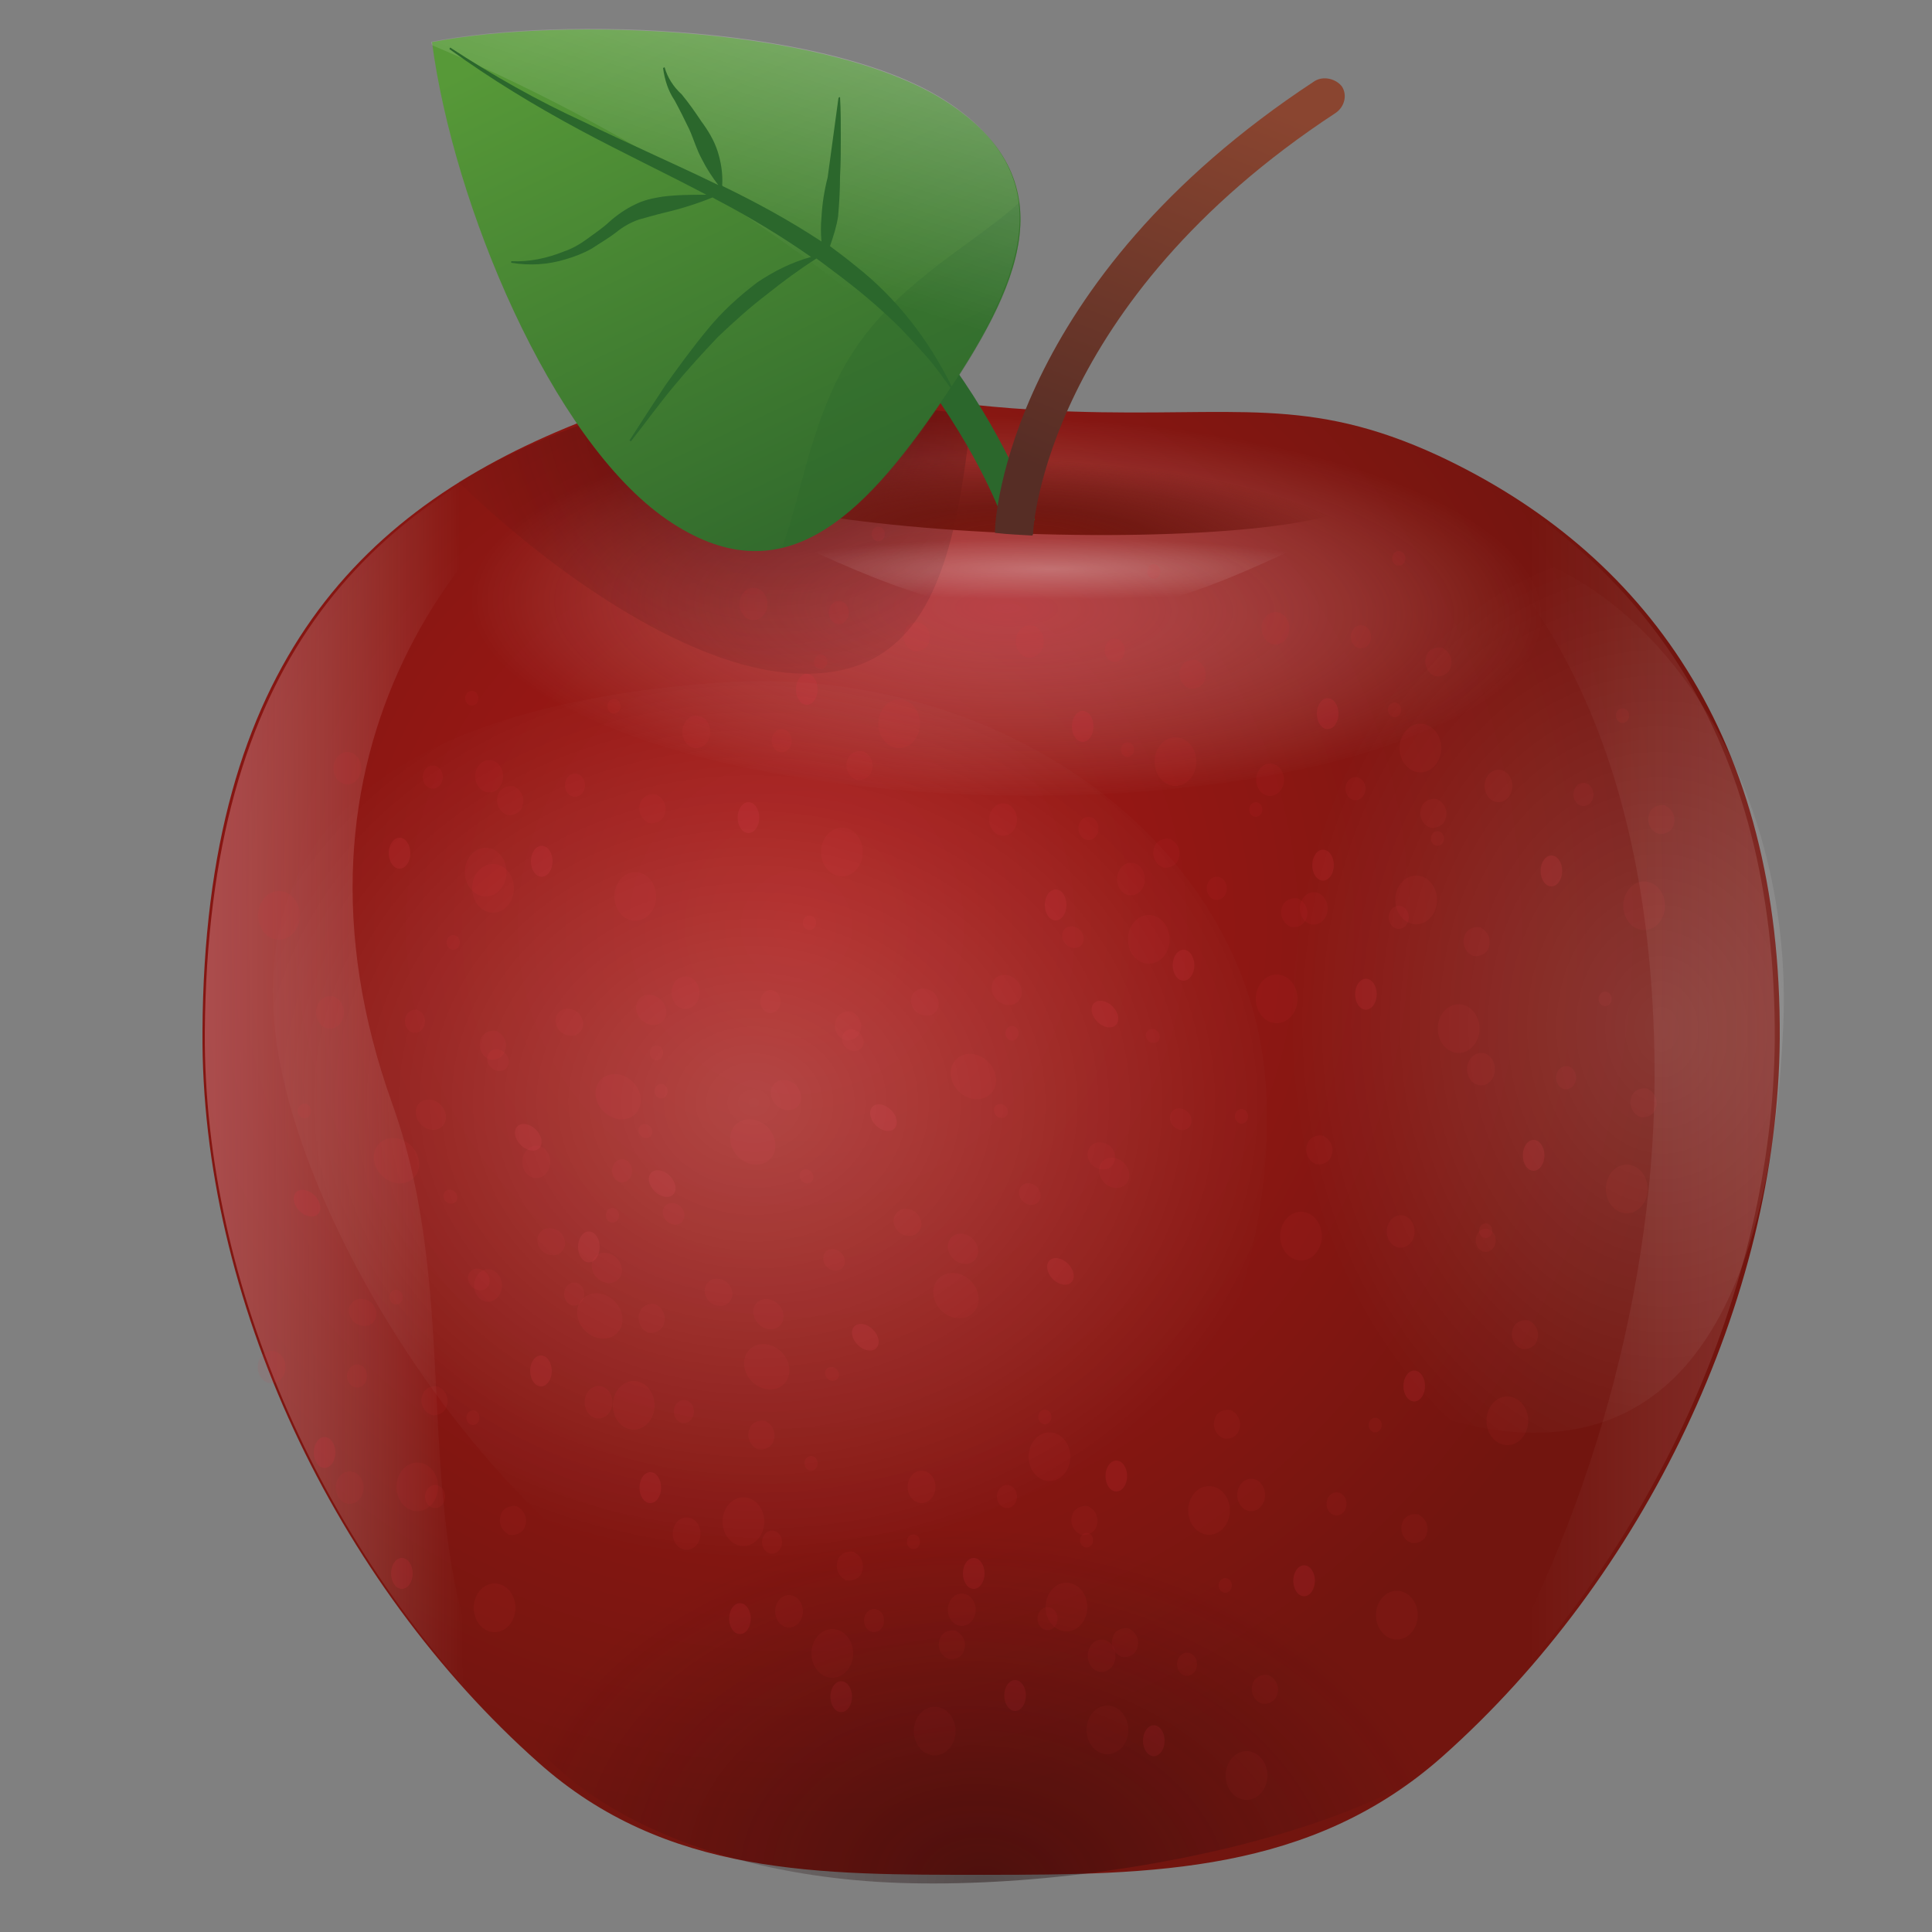 <?xml version="1.0" encoding="utf-8"?>
<!-- Generator: Adobe Illustrator 21.0.1, SVG Export Plug-In . SVG Version: 6.00 Build 0)  -->
<svg version="1.1" id="Шар_1" xmlns="http://www.w3.org/2000/svg" xmlns:xlink="http://www.w3.org/1999/xlink" x="0px" y="0px"
	 viewBox="0 0 500 500" style="enable-background:new 0 0 500 500;" xml:space="preserve">
<rect x="0" y="0" width="500" height="500" fill="#808080" stroke="none"/>
<style type="text/css">
	.st0{fill:url(#SVGID_1_);}
	.st1{opacity:0.6;fill:url(#SVGID_2_);enable-background:new    ;}
	.st2{opacity:0.5;fill:url(#SVGID_3_);enable-background:new    ;}
	.st3{opacity:0.41;fill:url(#SVGID_4_);enable-background:new    ;}
	.st4{opacity:0.43;fill:url(#SVGID_5_);enable-background:new    ;}
	.st5{fill:url(#SVGID_6_);}
	.st6{opacity:0.25;fill:url(#SVGID_7_);enable-background:new    ;}
	.st7{fill:#2B672C;}
	.st8{fill:url(#SVGID_8_);}
	.st9{opacity:0.33;fill:#2B672C;enable-background:new    ;}
	.st10{opacity:0.41;fill:url(#SVGID_9_);enable-background:new    ;}
	.st11{fill:url(#SVGID_10_);}
	.st12{opacity:7.000000e-02;fill:#E73345;enable-background:new    ;}
	.st13{opacity:0.15;fill:#E73345;enable-background:new    ;}
	.st14{opacity:0.43;fill:url(#SVGID_11_);enable-background:new    ;}
	.st15{opacity:0.2;fill:url(#SVGID_12_);enable-background:new    ;}
	.st16{opacity:0.15;fill:url(#SVGID_13_);enable-background:new    ;}
</style>
<g>
	
		<radialGradient id="SVGID_1_" cx="206.141" cy="360.049" r="244.074" gradientTransform="matrix(1 0 0 -1 0 599.812)" gradientUnits="userSpaceOnUse">
		<stop  offset="0" style="stop-color:#AA1917"/>
		<stop  offset="0.946" style="stop-color:#72150F"/>
	</radialGradient>
	<path class="st0" d="M460.6,268.8c-0.5,68-35.4,139.6-87.2,185.7c-34.1,30.3-75.2,30.7-118.8,30.7c-42.3,0-82.2,0.4-115.2-29
		c-52.5-46.6-87.5-120.2-87-189.3c0.5-95.8,41.9-136,99.4-158.3c49.7-19.2,66.7-4,125.5-2.1c42.4,1.4,61.1-4.2,94.9,11.4
		C425.5,142.8,461.1,190.6,460.6,268.8z"/>
	
		<linearGradient id="SVGID_2_" gradientUnits="userSpaceOnUse" x1="3.452" y1="1480.56" x2="119.629" y2="1480.226" gradientTransform="matrix(1 0 0 1 0 -1204.679)">
		<stop  offset="0" style="stop-color:#EF7D8D"/>
		<stop  offset="1" style="stop-color:#FFFFFF;stop-opacity:0"/>
	</linearGradient>
	<path class="st1" d="M101.5,285.6c-32.4-90.4,18.1-155.8,66.8-179.9c3.5-1.7,6.8-3.3,9.9-4.4c-8.7,1.7-17.5,4.4-25.9,7.7
		c-57.5,22.2-98.5,62.4-99.3,158c-0.4,65.9,31.4,135.8,79.8,182.7C102.7,400.9,121.7,341.9,101.5,285.6z"/>
	
		<linearGradient id="SVGID_3_" gradientUnits="userSpaceOnUse" x1="633.829" y1="1482.643" x2="395.388" y2="1482.643" gradientTransform="matrix(1 0 0 1 0 -1204.679)">
		<stop  offset="0" style="stop-color:#EF7D8D"/>
		<stop  offset="1" style="stop-color:#FFFFFF;stop-opacity:0"/>
	</linearGradient>
	<path class="st2" d="M371,118c-10.7-5.1-22.1-8.6-33.7-10.1c5.6,2.1,11,4.6,16,7.8c45.2,26.9,75.2,78.9,74.9,164.2
		c-0.4,58.8-19.2,120.2-48.9,168.2c47.8-46.1,79.6-114.3,80-179C459.7,190.6,424.3,142.8,371,118z"/>
	
		<radialGradient id="SVGID_4_" cx="373.887" cy="-3292.921" r="104.389" gradientTransform="matrix(1.332 2.480000e-02 1.050000e-02 -0.475 -202.956 -1416.051)" gradientUnits="userSpaceOnUse">
		<stop  offset="0" style="stop-color:#EF7D8D"/>
		<stop  offset="1" style="stop-color:#FFFFFF;stop-opacity:0"/>
	</radialGradient>
	<path class="st3" d="M261.5,107.9c76.8,1.6,138.7,24.6,138.1,51.6s-63.4,47.8-140.1,46.4c-76.8-1.4-138.7-24.6-138.1-51.6
		S184.7,106.5,261.5,107.9z"/>
	
		<radialGradient id="SVGID_5_" cx="200.249" cy="1306.108" r="91.741" gradientTransform="matrix(1 0 0 1 0 -1204.679)" gradientUnits="userSpaceOnUse">
		<stop  offset="0" style="stop-color:#1D0909"/>
		<stop  offset="1" style="stop-color:#280C0F;stop-opacity:0"/>
	</radialGradient>
	<path class="st4" d="M251.4,107.2c-42.1-4-60.6-12.9-103.5,3.6c-10.1,3.8-19.9,8.6-29.3,13.9c25.5,24.6,57.9,46.1,83.1,49.2
		c36,4.4,44.5-23.9,48.9-59.7C250.8,111.7,251,109.5,251.4,107.2z"/>
	
		<radialGradient id="SVGID_6_" cx="74.294" cy="-3617.52" r="81.702" gradientTransform="matrix(1.069 4.012500e-02 9.375000e-03 -0.25 219.299 -768.017)" gradientUnits="userSpaceOnUse">
		<stop  offset="0" style="stop-color:#78170E"/>
		<stop  offset="0.22" style="stop-color:#72160E;stop-opacity:0.97"/>
		<stop  offset="0.39" style="stop-color:#6C150E;stop-opacity:0.89"/>
		<stop  offset="0.56" style="stop-color:#6C150E;stop-opacity:0.74"/>
		<stop  offset="0.72" style="stop-color:#6C150E;stop-opacity:0.54"/>
		<stop  offset="0.87" style="stop-color:#6E150E;stop-opacity:0.27"/>
		<stop  offset="1" style="stop-color:#6E150E;stop-opacity:0"/>
	</radialGradient>
	<path class="st5" d="M178.1,121.5c0.2-7.5,39.6-11.8,87.8-10.1c48.2,1.7,87.1,9.3,86.7,16.6c-0.2,7.5-39.6,11.8-87.8,10.1
		C216.8,136.3,177.9,128.9,178.1,121.5z"/>
	
		<radialGradient id="SVGID_7_" cx="346.533" cy="-7216.459" r="68.532" gradientTransform="matrix(1.088 0 0 -0.116 -105.243 -689.845)" gradientUnits="userSpaceOnUse">
		<stop  offset="0" style="stop-color:#FFFFFF"/>
		<stop  offset="1" style="stop-color:#FFFFFF;stop-opacity:0"/>
	</radialGradient>
	<path class="st6" d="M196.4,130.4c-1.6-0.4-3,0.4-3.6,1.7c-0.4,1.4,0.2,2.6,1.6,3c21.5,10.1,49.2,24.6,78.5,24.6
		c28.8,0,54.5-14.3,75.9-24.2c1.7-0.7,2.6-2.6,1.9-4.6c0-0.2,0-0.2-0.2-0.4c-0.4-0.5-0.7-0.9-1.2-1.4l0,0c-1.2-0.7-2.8-0.9-4.2-0.4
		c-18.7,9.1-57.6,12.9-101.9,8.7C227.4,136.3,211.8,133.8,196.4,130.4z"/>
	<path class="st7" d="M169.5,29.9c76.2,37.3,97.2,101.2,98.1,104c0,0.2,0.2,0.5,0.2,0.7c-2.3,1.2-4.7,2.1-7.2,2.8
		c-0.2-0.4-0.4-0.7-0.4-1.2c-0.2-0.5-20-61.1-92.2-96.5c-2.5-1.6-3.6-4.2-3.3-7c0-1.9,1.6-3.5,3.5-3.3
		C168.8,29.6,169.2,29.6,169.5,29.9L169.5,29.9z"/>
	
		<linearGradient id="SVGID_8_" gradientUnits="userSpaceOnUse" x1="-4583.234" y1="-1239.552" x2="-4686.157" y2="-1125.293" gradientTransform="matrix(-0.891 1.292 -0.826 -0.566 -4917.42 5403.964)">
		<stop  offset="0" style="stop-color:#2A612A"/>
		<stop  offset="1" style="stop-color:#579938"/>
	</linearGradient>
	<path class="st8" d="M172.5,134.4c29.9,20.6,50.6-0.5,71-30.3s32.6-56.6,2.6-77S145.8,4.3,111.8,10.9
		C117.3,52.9,142.7,113.8,172.5,134.4z"/>
	<path class="st9" d="M221.9,89.4c11.8-17.1,31.1-27,41.9-37c2.1,15.7-7.5,33.1-20.2,51.8c-12.7,18.7-25.9,33.9-41.2,37.5
		C207.6,128,210,106.5,221.9,89.4z"/>
	
		<linearGradient id="SVGID_9_" gradientUnits="userSpaceOnUse" x1="-4642.759" y1="-1159.356" x2="-4711.852" y2="-1145.846" gradientTransform="matrix(-0.891 1.292 -0.826 -0.566 -4917.42 5403.964)">
		<stop  offset="0" style="stop-color:#FFFFFF;stop-opacity:0"/>
		<stop  offset="1" style="stop-color:#FFFFFF"/>
	</linearGradient>
	<path class="st10" d="M195.8,57.8c-26.3-18.3-54.5-33.7-84-46.1c-0.2-0.4-0.2-0.5-0.2-0.9C145.4,4.1,216.2,6.5,246,26.9
		c28,19.2,19,44,0.9,71.4C231.1,83.7,213.9,70.2,195.8,57.8z"/>
	<path class="st7" d="M172.2,99.7c3.5-4.9,7-9.7,10.8-14.3c3.8-4.7,8.2-8.7,13.1-12.4c4.2-2.8,8.7-5.1,13.8-6.5
		c-8-5.6-16.2-10.5-24.8-15l-0.7-0.4c-4.2,1.7-8.4,3-12.7,4c-2.1,0.5-4.4,1.2-6.3,1.7c-2.1,0.7-4.2,1.9-5.9,3.3
		c-2.1,1.6-4.2,2.8-6.3,4.2c-2.1,1.2-4.4,2.1-6.8,2.8c-4.6,1.4-9.3,1.7-14.1,0.9v-0.4c4.6,0.2,9.1-0.7,13.6-2.5
		c2.1-0.7,4.2-1.9,6.1-3.3c1.9-1.4,4-2.8,5.7-4.4c1.9-1.7,4.2-3.3,6.5-4.4c2.3-1.2,4.7-1.7,7.2-2.1c3.8-0.5,7.7-0.5,11.4-0.5
		c-10.8-5.7-22-11-32.8-16.8c-11.7-6.3-22.9-13.1-33.7-20.9l0.2-0.4c11,7.2,22.7,13.8,34.5,19.2c11.4,5.6,23.2,10.7,34.9,16.4
		c-1.6-2.1-3-4.2-4.2-6.6c-1.4-2.5-2.1-5.1-3.3-7.8c-1.2-2.5-2.5-5.1-3.8-7.5c-1.7-2.5-2.6-5.4-3-8.4l0.4-0.2c0.7,2.6,2.3,5.1,4.4,7
		c1.9,2.3,3.5,4.6,5.1,7c1.7,2.3,3.3,4.9,4.2,7.7c0.9,2.8,1.4,5.9,1.2,8.9l0.2,0.2c8.7,4.2,17.3,8.9,25.5,14.3
		c-0.2-2.1-0.2-4.2,0-6.3c0.2-3.5,0.7-6.8,1.6-10.3c0.5-3.5,0.9-6.8,1.4-10.3l1.4-10.3l0.4-0.2c0.2,3.5,0.2,6.8,0.2,10.3
		s0,6.8-0.2,10.3c0,3.5-0.2,6.8-0.5,10.3c-0.4,2.6-1.2,5.1-2.1,7.7c2.3,1.7,4.4,3.3,6.6,5.1c10.7,8.4,19,19.2,25,31.4l-0.4,0.2
		c-1.9-2.6-3.8-5.4-6.1-8s-4.4-4.9-6.6-7.2c-4.6-4.6-9.6-8.9-14.8-12.9c-2.3-1.7-4.7-3.6-7.2-5.4c-4.4,2.8-8.6,5.9-12.6,9.1
		c-4.6,3.5-8.7,7.2-12.9,11.2c-4,4.2-8,8.6-11.7,13.1c-3.8,4.6-7.2,9.3-10.8,13.9l-0.4-0.2C165.7,109.6,169,104.6,172.2,99.7z"/>
	
		<linearGradient id="SVGID_10_" gradientUnits="userSpaceOnUse" x1="322.642" y1="574.248" x2="282.78" y2="473.154" gradientTransform="matrix(1 0 0 -1 0 599.812)">
		<stop  offset="0" style="stop-color:#8A4530"/>
		<stop  offset="1" style="stop-color:#562D25"/>
	</linearGradient>
	<path class="st11" d="M340.2,21c-79.2,52-82.7,113.6-82.7,116.2c0,0.2,0,0.5,0,0.7c3.3,0.4,6.5,0.5,9.7,0.7
		c0.2-0.4,0.2-0.7,0.2-1.2c0-0.5,3.3-59,78.3-108.2c2.3-1.6,3-4.6,1.6-6.8C345.7,20.3,342.4,19.6,340.2,21L340.2,21L340.2,21
		L340.2,21z"/>
	<path class="st12" d="M221.2,201.6c-1.7-0.9-2.6-3-1.9-4.9c0.4-1.7,2.3-2.6,4-2.3c0.2,0,0.2,0,0.4,0.2c1.7,0.9,2.6,3,1.9,4.9
		c-0.4,1.7-2.3,2.6-4,2.3C221.3,201.6,221.3,201.6,221.2,201.6z"/>
	<ellipse class="st12" cx="180.2" cy="189.4" rx="3.6" ry="4.2"/>
	<ellipse class="st13" cx="193.7" cy="211.6" rx="2.8" ry="4"/>
	<ellipse class="st12" cx="212.4" cy="171.3" rx="1.7" ry="1.9"/>
	<ellipse class="st12" cx="217.9" cy="220.5" rx="5.4" ry="6.3"/>
	<ellipse class="st12" cx="202.3" cy="191.7" rx="2.6" ry="3"/>
	<path class="st12" d="M130.8,210.7c-1.7-0.9-2.6-3-1.9-4.9c0.4-1.7,2.3-2.6,4-2.3c0.2,0,0.2,0,0.4,0.2c1.7,0.9,2.6,3,1.9,4.9
		c-0.4,1.7-2.3,2.6-4,2.3C131.1,210.9,131.1,210.9,130.8,210.7z"/>
	<ellipse class="st12" cx="89.9" cy="198.8" rx="3.6" ry="4.2"/>
	<ellipse class="st13" cx="103.4" cy="220.8" rx="2.8" ry="4"/>
	<ellipse class="st12" cx="122.1" cy="180.7" rx="1.7" ry="1.9"/>
	<ellipse class="st12" cx="127.6" cy="229.9" rx="5.4" ry="6.3"/>
	<ellipse class="st12" cx="112" cy="201.1" rx="2.6" ry="3"/>
	<path class="st12" d="M236,168.3c-1.7-0.9-2.6-3-1.9-4.9c0.4-1.7,2.3-2.6,4-2.3c0.2,0,0.2,0,0.4,0.2c1.7,0.9,2.6,3,1.9,4.9
		c-0.4,1.7-2.3,2.6-4,2.3C236.4,168.5,236.2,168.5,236,168.3z"/>
	<ellipse class="st12" cx="195" cy="156.3" rx="3.6" ry="4.2"/>
	<ellipse class="st13" cx="208.8" cy="178.4" rx="2.8" ry="4"/>
	<ellipse class="st12" cx="227.3" cy="138.2" rx="1.7" ry="1.9"/>
	<ellipse class="st12" cx="232.7" cy="187.3" rx="5.4" ry="6.3"/>
	<ellipse class="st12" cx="217.1" cy="158.5" rx="2.6" ry="3"/>
	<path class="st12" d="M371,174.8c-1.7-0.9-2.6-3-1.9-4.9c0.4-1.7,2.3-2.6,4-2.3c0.2,0,0.2,0,0.4,0.2c1.7,0.9,2.6,3,1.9,4.9
		c-0.4,1.7-2.3,2.6-4,2.3C371.2,174.8,371,174.8,371,174.8z"/>
	<ellipse class="st12" cx="330.1" cy="162.6" rx="3.6" ry="4.2"/>
	<ellipse class="st13" cx="343.6" cy="184.7" rx="2.8" ry="4"/>
	<ellipse class="st12" cx="362" cy="144.5" rx="1.7" ry="1.9"/>
	<ellipse class="st12" cx="367.6" cy="193.6" rx="5.4" ry="6.3"/>
	<ellipse class="st12" cx="352.2" cy="164.8" rx="2.6" ry="3"/>
	<path class="st12" d="M428.7,215.6c-1.7-0.9-2.6-3-1.9-4.9c0.4-1.7,2.3-2.6,4-2.3c0.2,0,0.2,0,0.4,0.2c1.7,0.9,2.6,3,1.9,4.9
		c-0.4,1.7-2.3,2.6-4,2.3C429.1,215.6,429,215.6,428.7,215.6z"/>
	<ellipse class="st12" cx="387.8" cy="203.4" rx="3.6" ry="4.2"/>
	<ellipse class="st13" cx="401.5" cy="225.4" rx="2.8" ry="4"/>
	<ellipse class="st12" cx="419.9" cy="185.2" rx="1.7" ry="1.9"/>
	<ellipse class="st12" cx="425.5" cy="234.4" rx="5.4" ry="6.3"/>
	<ellipse class="st12" cx="409.8" cy="205.6" rx="2.6" ry="3"/>
	<path class="st12" d="M424.1,288.9c-1.7-0.9-2.6-3-1.9-4.9c0.4-1.7,2.3-2.6,4-2.3c0.2,0,0.2,0,0.4,0.2c1.7,0.9,2.6,3,1.9,4.9
		c-0.4,1.7-2.3,2.6-4,2.3C424.5,289,424.3,288.9,424.1,288.9z"/>
	<ellipse class="st12" cx="383.3" cy="276.7" rx="3.6" ry="4.2"/>
	<ellipse class="st13" cx="396.9" cy="299" rx="2.8" ry="4"/>
	<ellipse class="st12" cx="415.4" cy="258.5" rx="1.7" ry="1.9"/>
	<ellipse class="st12" cx="421" cy="307.7" rx="5.4" ry="6.3"/>
	<ellipse class="st12" cx="405.3" cy="278.9" rx="2.6" ry="3"/>
	<path class="st12" d="M393.4,348.9c-1.7-0.9-2.6-3-1.9-4.9c0.4-1.7,2.3-2.6,4-2.3c0.2,0,0.2,0,0.4,0.2c1.7,0.9,2.6,3,1.9,4.9
		c-0.4,1.7-2.3,2.6-4,2.3C393.7,348.9,393.4,348.9,393.4,348.9z"/>
	<ellipse class="st12" cx="362.5" cy="318.7" rx="3.6" ry="4.2"/>
	<ellipse class="st13" cx="366" cy="358.7" rx="2.8" ry="4"/>
	<ellipse class="st12" cx="384.5" cy="318.5" rx="1.7" ry="1.9"/>
	<ellipse class="st12" cx="390.1" cy="367.7" rx="5.4" ry="6.3"/>
	<ellipse class="st12" cx="384.5" cy="321" rx="2.6" ry="3"/>
	<path class="st12" d="M364.8,399.1c-1.7-0.9-2.6-3-1.9-4.9c0.4-1.7,2.3-2.6,4-2.3c0.2,0,0.2,0,0.4,0.2c1.7,0.9,2.6,3,1.9,4.9
		c-0.4,1.7-2.3,2.6-4,2.3C365.1,399.1,364.9,399.1,364.8,399.1z"/>
	<ellipse class="st12" cx="323.8" cy="386.9" rx="3.6" ry="4.2"/>
	<ellipse class="st13" cx="337.5" cy="409.1" rx="2.8" ry="4"/>
	<ellipse class="st12" cx="355.9" cy="368.8" rx="1.7" ry="1.9"/>
	<ellipse class="st12" cx="361.5" cy="418" rx="5.4" ry="6.3"/>
	<ellipse class="st12" cx="345.9" cy="389.2" rx="2.6" ry="3"/>
	<path class="st12" d="M326.1,440.7c-1.7-0.9-2.6-3-1.9-4.9c0.4-1.7,2.3-2.6,4-2.3c0.2,0,0.2,0,0.4,0.2c1.7,0.9,2.6,3,1.9,4.9
		c-0.4,1.7-2.3,2.6-4,2.3C326.2,440.7,326.1,440.7,326.1,440.7z"/>
	<ellipse class="st12" cx="285.1" cy="428.5" rx="3.6" ry="4.2"/>
	<ellipse class="st13" cx="298.6" cy="450.5" rx="2.8" ry="4"/>
	<ellipse class="st12" cx="317.1" cy="410.3" rx="1.7" ry="1.9"/>
	<ellipse class="st12" cx="322.6" cy="459.5" rx="5.4" ry="6.3"/>
	<ellipse class="st12" cx="307.2" cy="430.7" rx="2.6" ry="3"/>
	<path class="st12" d="M289.9,428.6c-1.7-0.9-2.6-3-1.9-4.9c0.4-1.7,2.3-2.6,4-2.3c0.2,0,0.2,0,0.4,0.2c1.7,0.9,2.6,3,1.9,4.9
		c-0.4,1.7-2.3,2.6-4,2.3C290.3,428.8,290.1,428.8,289.9,428.6z"/>
	<ellipse class="st12" cx="248.9" cy="416.6" rx="3.6" ry="4.2"/>
	<ellipse class="st13" cx="262.7" cy="438.8" rx="2.8" ry="4"/>
	<ellipse class="st12" cx="281.2" cy="398.6" rx="1.7" ry="1.9"/>
	<ellipse class="st12" cx="286.6" cy="447.7" rx="5.4" ry="6.3"/>
	<ellipse class="st12" cx="271.1" cy="418.9" rx="2.6" ry="3"/>
	<path class="st12" d="M240.9,262.7c-1.9,0.5-4-0.4-4.7-2.1c-0.9-1.6-0.4-3.5,1.2-4.4c0.2,0,0.2-0.2,0.4-0.2c1.9-0.5,4,0.4,4.7,2.1
		c0.9,1.6,0.4,3.5-1.2,4.4C241.3,262.7,241.1,262.7,240.9,262.7z"/>
	
		<ellipse transform="matrix(0.706 -0.708 0.708 0.706 -140.891 227.403)" class="st12" cx="203.5" cy="283.4" rx="3.6" ry="4.2"/>
	
		<ellipse transform="matrix(0.706 -0.708 0.708 0.706 -137.577 246.996)" class="st13" cx="228.7" cy="289.2" rx="2.8" ry="4"/>
	<ellipse class="st12" cx="261.9" cy="267.4" rx="1.7" ry="1.9"/>
	
		<ellipse transform="matrix(0.706 -0.708 0.708 0.706 -123.25 260.332)" class="st12" cx="252" cy="278.6" rx="5.4" ry="6.3"/>
	
		<ellipse transform="matrix(0.706 -0.708 0.708 0.706 -125.767 235.506)" class="st12" cx="220.8" cy="269.2" rx="2.6" ry="3"/>
	<path class="st12" d="M340.2,301.1c-1.7-0.9-2.6-3-1.9-4.9c0.4-1.7,2.3-2.6,4-2.3c0.2,0,0.2,0,0.4,0.2c1.7,0.9,2.6,3,1.9,4.9
		c-0.4,1.7-2.3,2.6-4,2.3C340.4,301.2,340.2,301.1,340.2,301.1z"/>
	
		<ellipse transform="matrix(0.706 -0.708 0.708 0.706 -104.855 259.832)" class="st12" cx="260.6" cy="256.2" rx="3.6" ry="4.2"/>
	<ellipse transform="matrix(0.706 -0.708 0.708 0.706 -101.733 279.675)" class="st13" cx="286" cy="262.4" rx="2.8" ry="4"/>
	<ellipse class="st12" cx="321.3" cy="288.9" rx="1.7" ry="1.9"/>
	<ellipse class="st12" cx="336.7" cy="319.9" rx="5.4" ry="6.3"/>
	
		<ellipse transform="matrix(0.706 -0.708 0.708 0.706 -90.068 267.948)" class="st12" cx="277.7" cy="242.5" rx="2.6" ry="3"/>
	<path class="st12" d="M316.3,372.1c-1.7-0.9-2.6-3-1.9-4.9c0.4-1.7,2.3-2.6,4-2.3c0.2,0,0.2,0,0.4,0.2c1.7,0.9,2.6,3,1.9,4.9
		c-0.4,1.7-2.3,2.6-4,2.3C316.6,372.1,316.3,372.1,316.3,372.1z"/>
	
		<ellipse transform="matrix(0.706 -0.708 0.708 0.706 -130.138 293.453)" class="st12" cx="288.4" cy="303.5" rx="3.6" ry="4.2"/>
	<ellipse class="st13" cx="288.9" cy="382" rx="2.8" ry="4"/>
	
		<ellipse transform="matrix(0.706 -0.708 0.708 0.706 -102.136 290.102)" class="st12" cx="298.4" cy="268.1" rx="1.7" ry="1.9"/>
	<ellipse class="st12" cx="312.9" cy="390.9" rx="5.4" ry="6.3"/>
	
		<ellipse transform="matrix(0.706 -0.708 0.708 0.706 -115.216 301.563)" class="st12" cx="305.6" cy="289.6" rx="2.6" ry="3"/>
	<path class="st12" d="M286.6,302.5c-1.9,0.5-4-0.4-4.7-2.1c-0.9-1.6-0.4-3.5,1.2-4.4c0.2,0,0.2-0.2,0.4-0.2c1.9-0.5,4,0.4,4.7,2.1
		c0.9,1.6,0.4,3.5-1.2,4.4C287,302.5,286.8,302.5,286.6,302.5z"/>
	
		<ellipse transform="matrix(0.706 -0.708 0.708 0.706 -155.606 271.519)" class="st12" cx="249.3" cy="323.2" rx="3.6" ry="4.2"/>
	<ellipse transform="matrix(0.706 -0.708 0.708 0.706 -152.292 291.113)" class="st13" cx="274.5" cy="329" rx="2.8" ry="4"/>
	
		<ellipse transform="matrix(0.706 -0.708 0.708 0.706 -127.441 267.993)" class="st12" cx="259.1" cy="287.5" rx="1.7" ry="1.9"/>
	<ellipse class="st12" cx="271.6" cy="377" rx="5.4" ry="6.3"/>
	<ellipse transform="matrix(0.706 -0.708 0.708 0.706 -140.482 279.623)" class="st12" cx="266.6" cy="309" rx="2.6" ry="3"/>
	<path class="st12" d="M279.4,397c-1.7-0.9-2.6-3-1.9-4.9c0.4-1.7,2.3-2.6,4-2.3c0.2,0,0.2,0,0.4,0.2c1.7,0.9,2.6,3,1.9,4.9
		c-0.4,1.7-2.3,2.6-4,2.3C279.6,397.2,279.4,397,279.4,397z"/>
	<ellipse class="st12" cx="238.5" cy="384.8" rx="3.6" ry="4.2"/>
	<ellipse class="st13" cx="252" cy="407.2" rx="2.8" ry="4"/>
	<ellipse class="st12" cx="270.4" cy="366.7" rx="1.7" ry="1.9"/>
	<ellipse class="st12" cx="276" cy="415.9" rx="5.4" ry="6.3"/>
	<ellipse class="st12" cx="260.6" cy="387.3" rx="2.6" ry="3"/>
	<path class="st12" d="M245.1,429.2c-1.7-0.9-2.6-3-1.9-4.9c0.4-1.7,2.3-2.6,4-2.3c0.2,0,0.2,0,0.4,0.2c1.7,0.9,2.6,3,1.9,4.9
		c-0.4,1.7-2.3,2.6-4,2.3C245.3,429.2,245.3,429.2,245.1,429.2z"/>
	<ellipse class="st12" cx="204.2" cy="417" rx="3.6" ry="4.2"/>
	<ellipse class="st13" cx="217.7" cy="439.1" rx="2.8" ry="4"/>
	<ellipse class="st12" cx="236.4" cy="399" rx="1.7" ry="1.9"/>
	<ellipse class="st12" cx="241.9" cy="448" rx="5.4" ry="6.3"/>
	<ellipse class="st12" cx="226.2" cy="419.4" rx="2.6" ry="3"/>
	<path class="st12" d="M218.7,408.8c-1.7-0.9-2.6-3-1.9-4.9c0.4-1.7,2.3-2.6,4-2.3c0.2,0,0.2,0,0.4,0.2c1.7,0.9,2.6,3,1.9,4.9
		c-0.4,1.7-2.3,2.6-4,2.3C219.1,409.1,218.9,409.1,218.7,408.8z"/>
	<ellipse class="st12" cx="177.7" cy="396.9" rx="3.6" ry="4.2"/>
	<ellipse class="st13" cx="191.5" cy="418.9" rx="2.8" ry="4"/>
	<ellipse class="st12" cx="209.9" cy="378.7" rx="1.7" ry="1.9"/>
	<ellipse class="st12" cx="215.4" cy="427.9" rx="5.4" ry="6.3"/>
	<ellipse class="st12" cx="199.8" cy="399.1" rx="2.6" ry="3"/>
	<path class="st12" d="M195.8,374.9c-1.7-0.9-2.6-3-1.9-4.9c0.4-1.7,2.3-2.6,4-2.3c0.2,0,0.2,0,0.4,0.2c1.7,0.9,2.6,3,1.9,4.9
		c-0.4,1.7-2.3,2.6-4,2.3C196,375.1,195.8,374.9,195.8,374.9z"/>
	<ellipse class="st12" cx="154.9" cy="362.9" rx="3.6" ry="4.2"/>
	<ellipse class="st13" cx="168.3" cy="385" rx="2.8" ry="4"/>
	
		<ellipse transform="matrix(0.706 -0.708 0.708 0.706 -188.511 257.026)" class="st12" cx="215.4" cy="355.6" rx="1.7" ry="1.9"/>
	<ellipse class="st12" cx="192.4" cy="393.8" rx="5.4" ry="6.3"/>
	<ellipse class="st12" cx="177" cy="365.3" rx="2.6" ry="3"/>
	<path class="st12" d="M167.4,344.7c-1.7-0.9-2.6-3-1.9-4.9c0.4-1.7,2.3-2.6,4-2.3c0.2,0,0.2,0,0.4,0.2c1.7,0.9,2.6,3,1.9,4.9
		c-0.4,1.7-2.3,2.6-4,2.3C167.6,344.9,167.4,344.9,167.4,344.7z"/>
	<ellipse class="st12" cx="126.3" cy="332.7" rx="3.6" ry="4.2"/>
	<ellipse class="st13" cx="140" cy="354.8" rx="2.8" ry="4"/>
	<ellipse class="st12" cx="158.5" cy="314.5" rx="1.7" ry="1.9"/>
	<ellipse class="st12" cx="164" cy="363.7" rx="5.4" ry="6.3"/>
	<ellipse class="st12" cx="148.6" cy="334.9" rx="2.6" ry="3"/>
	<path class="st12" d="M187.5,337.8c-1.9,0.5-4-0.4-4.7-2.1c-0.9-1.6-0.4-3.5,1.2-4.4c0.2,0,0.2-0.2,0.4-0.2c1.9-0.5,4,0.4,4.7,2.1
		c0.9,1.6,0.4,3.5-1.2,4.4C187.8,337.8,187.6,337.8,187.5,337.8z"/>
	<ellipse class="st12" cx="138.8" cy="300.7" rx="3.6" ry="4.2"/>
	<ellipse class="st13" cx="152.4" cy="322.7" rx="2.8" ry="4"/>
	<ellipse class="st12" cx="171.1" cy="282.4" rx="1.7" ry="1.9"/>
	
		<ellipse transform="matrix(0.706 -0.708 0.708 0.706 -192.124 244.554)" class="st12" cx="198.5" cy="353.7" rx="5.4" ry="6.3"/>
	<ellipse class="st12" cx="161" cy="303" rx="2.6" ry="3"/>
	<path class="st12" d="M307.4,178c-1.7-0.9-2.6-3-1.9-4.9c0.4-1.7,2.3-2.6,4-2.3c0.2,0,0.2,0,0.4,0.2c1.7,0.9,2.6,3,1.9,4.9
		c-0.4,1.7-2.3,2.6-4,2.3C307.8,178.2,307.6,178.2,307.4,178z"/>
	<ellipse class="st12" cx="266.5" cy="166" rx="3.6" ry="4.2"/>
	<ellipse class="st13" cx="280.2" cy="188" rx="2.8" ry="4"/>
	<ellipse class="st12" cx="298.6" cy="147.9" rx="1.7" ry="1.9"/>
	<ellipse class="st12" cx="304.2" cy="197.1" rx="5.4" ry="6.3"/>
	<ellipse class="st12" cx="288.5" cy="168.3" rx="2.6" ry="3"/>
	<path class="st12" d="M167.6,212.8c-1.7-0.9-2.6-3-1.9-4.9c0.4-1.7,2.3-2.6,4-2.3c0.2,0,0.2,0,0.4,0.2c1.7,0.9,2.6,3,1.9,4.9
		c-0.4,1.7-2.3,2.6-4,2.3C167.8,213,167.8,213,167.6,212.8z"/>
	<ellipse class="st12" cx="126.6" cy="200.9" rx="3.6" ry="4.2"/>
	<ellipse class="st13" cx="140.2" cy="222.9" rx="2.8" ry="4"/>
	<ellipse class="st12" cx="158.9" cy="182.8" rx="1.7" ry="1.9"/>
	<ellipse class="st12" cx="164.4" cy="232" rx="5.4" ry="6.3"/>
	<ellipse class="st12" cx="148.8" cy="203.2" rx="2.6" ry="3"/>
	<path class="st12" d="M380.9,247.2c-1.7-0.9-2.6-3-1.9-4.9c0.4-1.7,2.3-2.6,4-2.3c0.2,0,0.2,0,0.4,0.2c1.7,0.9,2.6,3,1.9,4.9
		c-0.4,1.7-2.3,2.6-4,2.3C381.2,247.3,380.9,247.3,380.9,247.2z"/>
	<ellipse class="st12" cx="340" cy="235.1" rx="3.6" ry="4.2"/>
	<ellipse class="st13" cx="353.5" cy="257.3" rx="2.8" ry="4"/>
	<ellipse class="st12" cx="372" cy="217" rx="1.7" ry="1.9"/>
	<ellipse class="st12" cx="377.5" cy="266.2" rx="5.4" ry="6.3"/>
	<ellipse class="st12" cx="362" cy="237.4" rx="2.6" ry="3"/>
	<path class="st12" d="M369.7,214c-1.7-0.9-2.6-3-1.9-4.9c0.4-1.7,2.3-2.6,4-2.3c0.2,0,0.2,0,0.4,0.2c1.7,0.9,2.6,3,1.9,4.9
		c-0.4,1.7-2.3,2.6-4,2.3C370,214,369.9,214,369.7,214z"/>
	<ellipse class="st12" cx="328.7" cy="201.8" rx="3.6" ry="4.2"/>
	<ellipse class="st13" cx="342.4" cy="223.9" rx="2.8" ry="4"/>
	<ellipse class="st12" cx="360.9" cy="183.7" rx="1.7" ry="1.9"/>
	<ellipse class="st12" cx="366.5" cy="232.9" rx="5.4" ry="6.3"/>
	<ellipse class="st12" cx="350.8" cy="204.1" rx="2.6" ry="3"/>
	<path class="st12" d="M300.6,224.3c-1.7-0.9-2.6-3-1.9-4.9c0.4-1.7,2.3-2.6,4-2.3c0.2,0,0.2,0,0.4,0.2c1.7,0.9,2.6,3,1.9,4.9
		c-0.4,1.7-2.3,2.6-4,2.3C300.9,224.3,300.7,224.3,300.6,224.3z"/>
	<ellipse class="st12" cx="259.6" cy="212.1" rx="3.6" ry="4.2"/>
	<ellipse class="st13" cx="273.2" cy="234.2" rx="2.8" ry="4"/>
	<ellipse class="st12" cx="291.8" cy="194" rx="1.7" ry="1.9"/>
	<ellipse class="st12" cx="297.3" cy="243.1" rx="5.4" ry="6.3"/>
	<ellipse class="st12" cx="281.7" cy="214.4" rx="2.6" ry="3"/>
	<path class="st12" d="M333.7,239.7c-1.7-0.9-2.6-3-1.9-4.9c0.4-1.7,2.3-2.6,4-2.3c0.2,0,0.2,0,0.4,0.2c1.7,0.9,2.6,3,1.9,4.9
		c-0.4,1.7-2.3,2.6-4,2.3C333.9,239.9,333.9,239.7,333.7,239.7z"/>
	<ellipse class="st12" cx="292.7" cy="227.5" rx="3.6" ry="4.2"/>
	<ellipse class="st13" cx="306.3" cy="249.8" rx="2.8" ry="4"/>
	<ellipse class="st12" cx="325" cy="209.5" rx="1.7" ry="1.9"/>
	<ellipse class="st12" cx="330.4" cy="258.5" rx="5.4" ry="6.3"/>
	<ellipse class="st12" cx="314.9" cy="229.9" rx="2.6" ry="3"/>
	<path class="st12" d="M218.2,269c-1.7-0.9-2.6-3-1.9-4.9c0.4-1.7,2.3-2.6,4-2.3c0.2,0,0.2,0,0.4,0.2c1.7,0.9,2.6,3,1.9,4.9
		c-0.4,1.7-2.3,2.6-4,2.3C218.7,269,218.4,269,218.2,269z"/>
	<ellipse class="st12" cx="177.4" cy="256.9" rx="3.6" ry="4.2"/>
	<ellipse transform="matrix(0.706 -0.708 0.708 0.706 -166.49 211.407)" class="st13" cx="171.4" cy="306.3" rx="2.8" ry="4"/>
	<ellipse class="st12" cx="209.5" cy="238.8" rx="1.7" ry="1.9"/>
	
		<ellipse transform="matrix(0.706 -0.708 0.708 0.706 -151.988 224.906)" class="st12" cx="194.9" cy="295.5" rx="5.4" ry="6.3"/>
	<ellipse class="st12" cx="199.4" cy="259.2" rx="2.6" ry="3"/>
	<path class="st12" d="M236.4,319.7c-1.9,0.5-4-0.4-4.7-2.1c-0.9-1.6-0.4-3.5,1.2-4.4c0.2,0,0.2-0.2,0.4-0.2c1.9-0.5,4,0.4,4.7,2.1
		c0.9,1.6,0.4,3.5-1.2,4.4C236.5,319.6,236.4,319.6,236.4,319.7z"/>
	
		<ellipse transform="matrix(0.706 -0.708 0.708 0.706 -182.341 240.814)" class="st12" cx="198.9" cy="340.1" rx="3.6" ry="4.2"/>
	<ellipse transform="matrix(0.706 -0.708 0.708 0.706 -179.232 260.32)" class="st13" cx="224" cy="346.1" rx="2.8" ry="4"/>
	
		<ellipse transform="matrix(0.706 -0.708 0.708 0.706 -154.207 237.363)" class="st12" cx="208.8" cy="304.4" rx="1.7" ry="1.9"/>
	
		<ellipse transform="matrix(0.706 -0.708 0.708 0.706 -164.73 273.818)" class="st12" cx="247.5" cy="335.3" rx="5.4" ry="6.3"/>
	<ellipse transform="matrix(0.706 -0.708 0.708 0.706 -167.392 248.755)" class="st12" cx="215.9" cy="326" rx="2.6" ry="3"/>
	<ellipse class="st12" cx="125.7" cy="225.7" rx="5.4" ry="6.3"/>
	<path class="st12" d="M148.9,267.9c-1.9,0.5-4-0.4-4.7-2.1c-0.9-1.6-0.4-3.5,1.2-4.4c0.2,0,0.2-0.2,0.4-0.2c1.9-0.5,4,0.4,4.7,2.1
		c0.9,1.6,0.4,3.5-1.2,4.4C149.1,267.9,149.1,267.9,148.9,267.9z"/>
	
		<ellipse transform="matrix(0.706 -0.708 0.708 0.706 -171.542 163.814)" class="st12" cx="111.6" cy="288.5" rx="3.6" ry="4.2"/>
	
		<ellipse transform="matrix(0.706 -0.708 0.708 0.706 -168.228 183.407)" class="st13" cx="136.8" cy="294.3" rx="2.8" ry="4"/>
	<ellipse class="st12" cx="169.9" cy="272.5" rx="1.7" ry="1.9"/>
	
		<ellipse transform="matrix(0.706 -0.708 0.708 0.706 -153.901 196.743)" class="st12" cx="160" cy="283.8" rx="5.4" ry="6.3"/>
	
		<ellipse transform="matrix(0.706 -0.708 0.708 0.706 -156.418 171.917)" class="st12" cx="128.9" cy="274.4" rx="2.6" ry="3"/>
	
		<ellipse transform="matrix(0.706 -0.708 0.708 0.706 -135.506 196.243)" class="st12" cx="168.6" cy="261.3" rx="3.6" ry="4.2"/>
	
		<ellipse transform="matrix(0.706 -0.708 0.708 0.706 -186.169 207.724)" class="st12" cx="157.1" cy="328.1" rx="3.6" ry="4.2"/>
	
		<ellipse transform="matrix(0.706 -0.708 0.708 0.706 -158.167 204.374)" class="st12" cx="167.1" cy="292.7" rx="1.7" ry="1.9"/>
	
		<ellipse transform="matrix(0.706 -0.708 0.708 0.706 -171.172 215.864)" class="st12" cx="174.4" cy="314.1" rx="2.6" ry="3"/>
	<path class="st12" d="M95.4,343c-1.9,0.5-4-0.4-4.7-2.1c-0.9-1.6-0.4-3.5,1.2-4.4c0.2,0,0.2-0.2,0.4-0.2c1.9-0.5,4,0.4,4.7,2.1
		c0.9,1.6,0.4,3.5-1.2,4.4C95.7,342.8,95.7,343,95.4,343z"/>
	<ellipse class="st12" cx="78.8" cy="287.5" rx="1.7" ry="1.9"/>
	<ellipse class="st12" cx="72.2" cy="236.9" rx="5.4" ry="6.3"/>
	<path class="st12" d="M126.3,274c-1.7-0.9-2.6-3-1.9-4.9c0.4-1.7,2.3-2.6,4-2.3c0.2,0,0.2,0,0.4,0.2c1.7,0.9,2.6,3,1.9,4.9
		c-0.4,1.7-2.3,2.6-4,2.3C126.4,274.2,126.4,274.2,126.3,274z"/>
	<ellipse class="st12" cx="85.4" cy="262" rx="3.6" ry="4.2"/>
	
		<ellipse transform="matrix(0.706 -0.708 0.708 0.706 -197.141 147.818)" class="st13" cx="79.5" cy="311.4" rx="2.8" ry="4"/>
	<ellipse class="st12" cx="117.3" cy="243.9" rx="1.7" ry="1.9"/>
	
		<ellipse transform="matrix(0.706 -0.708 0.708 0.706 -182.577 161.01)" class="st12" cx="102.7" cy="300.4" rx="5.4" ry="6.3"/>
	<ellipse class="st12" cx="107.4" cy="264.3" rx="2.6" ry="3"/>
	<path class="st12" d="M144.2,324.7c-1.9,0.5-4-0.4-4.7-2.1c-0.9-1.6-0.4-3.5,1.2-4.4c0.2,0,0.2-0.2,0.4-0.2c1.9-0.5,4,0.4,4.7,2.1
		c0.9,1.6,0.4,3.5-1.2,4.4C144.6,324.7,144.4,324.7,144.2,324.7z"/>
	
		<ellipse transform="matrix(0.706 -0.708 0.708 0.706 -185.033 173.611)" class="st12" cx="116.6" cy="309.7" rx="1.7" ry="1.9"/>
	
		<ellipse transform="matrix(0.706 -0.708 0.708 0.706 -195.556 210.067)" class="st12" cx="155.3" cy="340.6" rx="5.4" ry="6.3"/>
	<ellipse transform="matrix(0.706 -0.708 0.708 0.706 -198.043 185.166)" class="st12" cx="124" cy="331.1" rx="2.6" ry="3"/>
	<path class="st12" d="M131.5,397c-1.7-0.9-2.6-3-1.9-4.9c0.4-1.7,2.3-2.6,4-2.3c0.2,0,0.2,0,0.4,0.2c1.7,0.9,2.6,3,1.9,4.9
		c-0.4,1.7-2.3,2.6-4,2.3C131.6,397.2,131.5,397.2,131.5,397z"/>
	<ellipse class="st12" cx="90.5" cy="385" rx="3.6" ry="4.2"/>
	<ellipse class="st13" cx="104" cy="407.2" rx="2.8" ry="4"/>
	<ellipse class="st12" cx="122.4" cy="366.9" rx="1.7" ry="1.9"/>
	<ellipse class="st12" cx="128" cy="416.1" rx="5.4" ry="6.3"/>
	<ellipse class="st12" cx="112.6" cy="387.3" rx="2.6" ry="3"/>
	<path class="st12" d="M111.2,366c-1.7-0.9-2.6-3-1.9-4.9c0.4-1.7,2.3-2.6,4-2.3c0.2,0,0.2,0,0.4,0.2c1.7,0.9,2.6,3,1.9,4.9
		c-0.4,1.7-2.3,2.6-4,2.3C111.6,366,111.4,366,111.2,366z"/>
	<ellipse class="st12" cx="70.3" cy="353.8" rx="3.6" ry="4.2"/>
	<ellipse class="st13" cx="84" cy="375.9" rx="2.8" ry="4"/>
	<ellipse class="st12" cx="102.5" cy="335.7" rx="1.7" ry="1.9"/>
	<ellipse class="st12" cx="108" cy="384.8" rx="5.4" ry="6.3"/>
	<ellipse class="st12" cx="92.4" cy="356.1" rx="2.6" ry="3"/>
	
		<radialGradient id="SVGID_11_" cx="380.581" cy="-239.679" r="91.849" gradientTransform="matrix(-9.680000e-02 0.995 -1.366 -0.133 -35.71 77.391)" gradientUnits="userSpaceOnUse">
		<stop  offset="0" style="stop-color:#1D0909"/>
		<stop  offset="1" style="stop-color:#280C0F;stop-opacity:0"/>
	</radialGradient>
	<path class="st14" d="M232.9,487.3c62.7,2.1,153.7-19.6,158.3-54.8c4.6-35.2-108.2-68.9-170.7-71s-88,23-92.5,58.3
		C123.5,455.1,170.4,485.2,232.9,487.3z"/>
	
		<radialGradient id="SVGID_12_" cx="174.993" cy="163.778" r="112.311" gradientTransform="matrix(1.241 -9.000000e-02 -0.112 -1.05 -3.715 473.092)" gradientUnits="userSpaceOnUse">
		<stop  offset="0" style="stop-color:#FFFFFF"/>
		<stop  offset="1" style="stop-color:#FFFFFF;stop-opacity:0"/>
	</radialGradient>
	<path class="st15" d="M327.2,276.5c6.6,60.4-33.7,148.5-105.1,153.7S77.8,327.1,71.2,266.9s43.4-85.1,114.8-90.2
		C257.5,171.6,320.5,216.3,327.2,276.5z"/>
	
		<radialGradient id="SVGID_13_" cx="534.666" cy="17.739" r="91.796" gradientTransform="matrix(6.380000e-02 -1.371 1.052 0.103 377.231 997.581)" gradientUnits="userSpaceOnUse">
		<stop  offset="0" style="stop-color:#FFFFFF"/>
		<stop  offset="1" style="stop-color:#FFFFFF;stop-opacity:0"/>
	</radialGradient>
	<path class="st16" d="M377.5,139.7c-49.4-5.1-120.9,32.8-123.8,97.2c-2.8,64.4,86.7,128.4,136,133.5c49.4,5.1,68.9-40.3,71.8-104.7
		S427.1,144.7,377.5,139.7z"/>
</g>
</svg>
